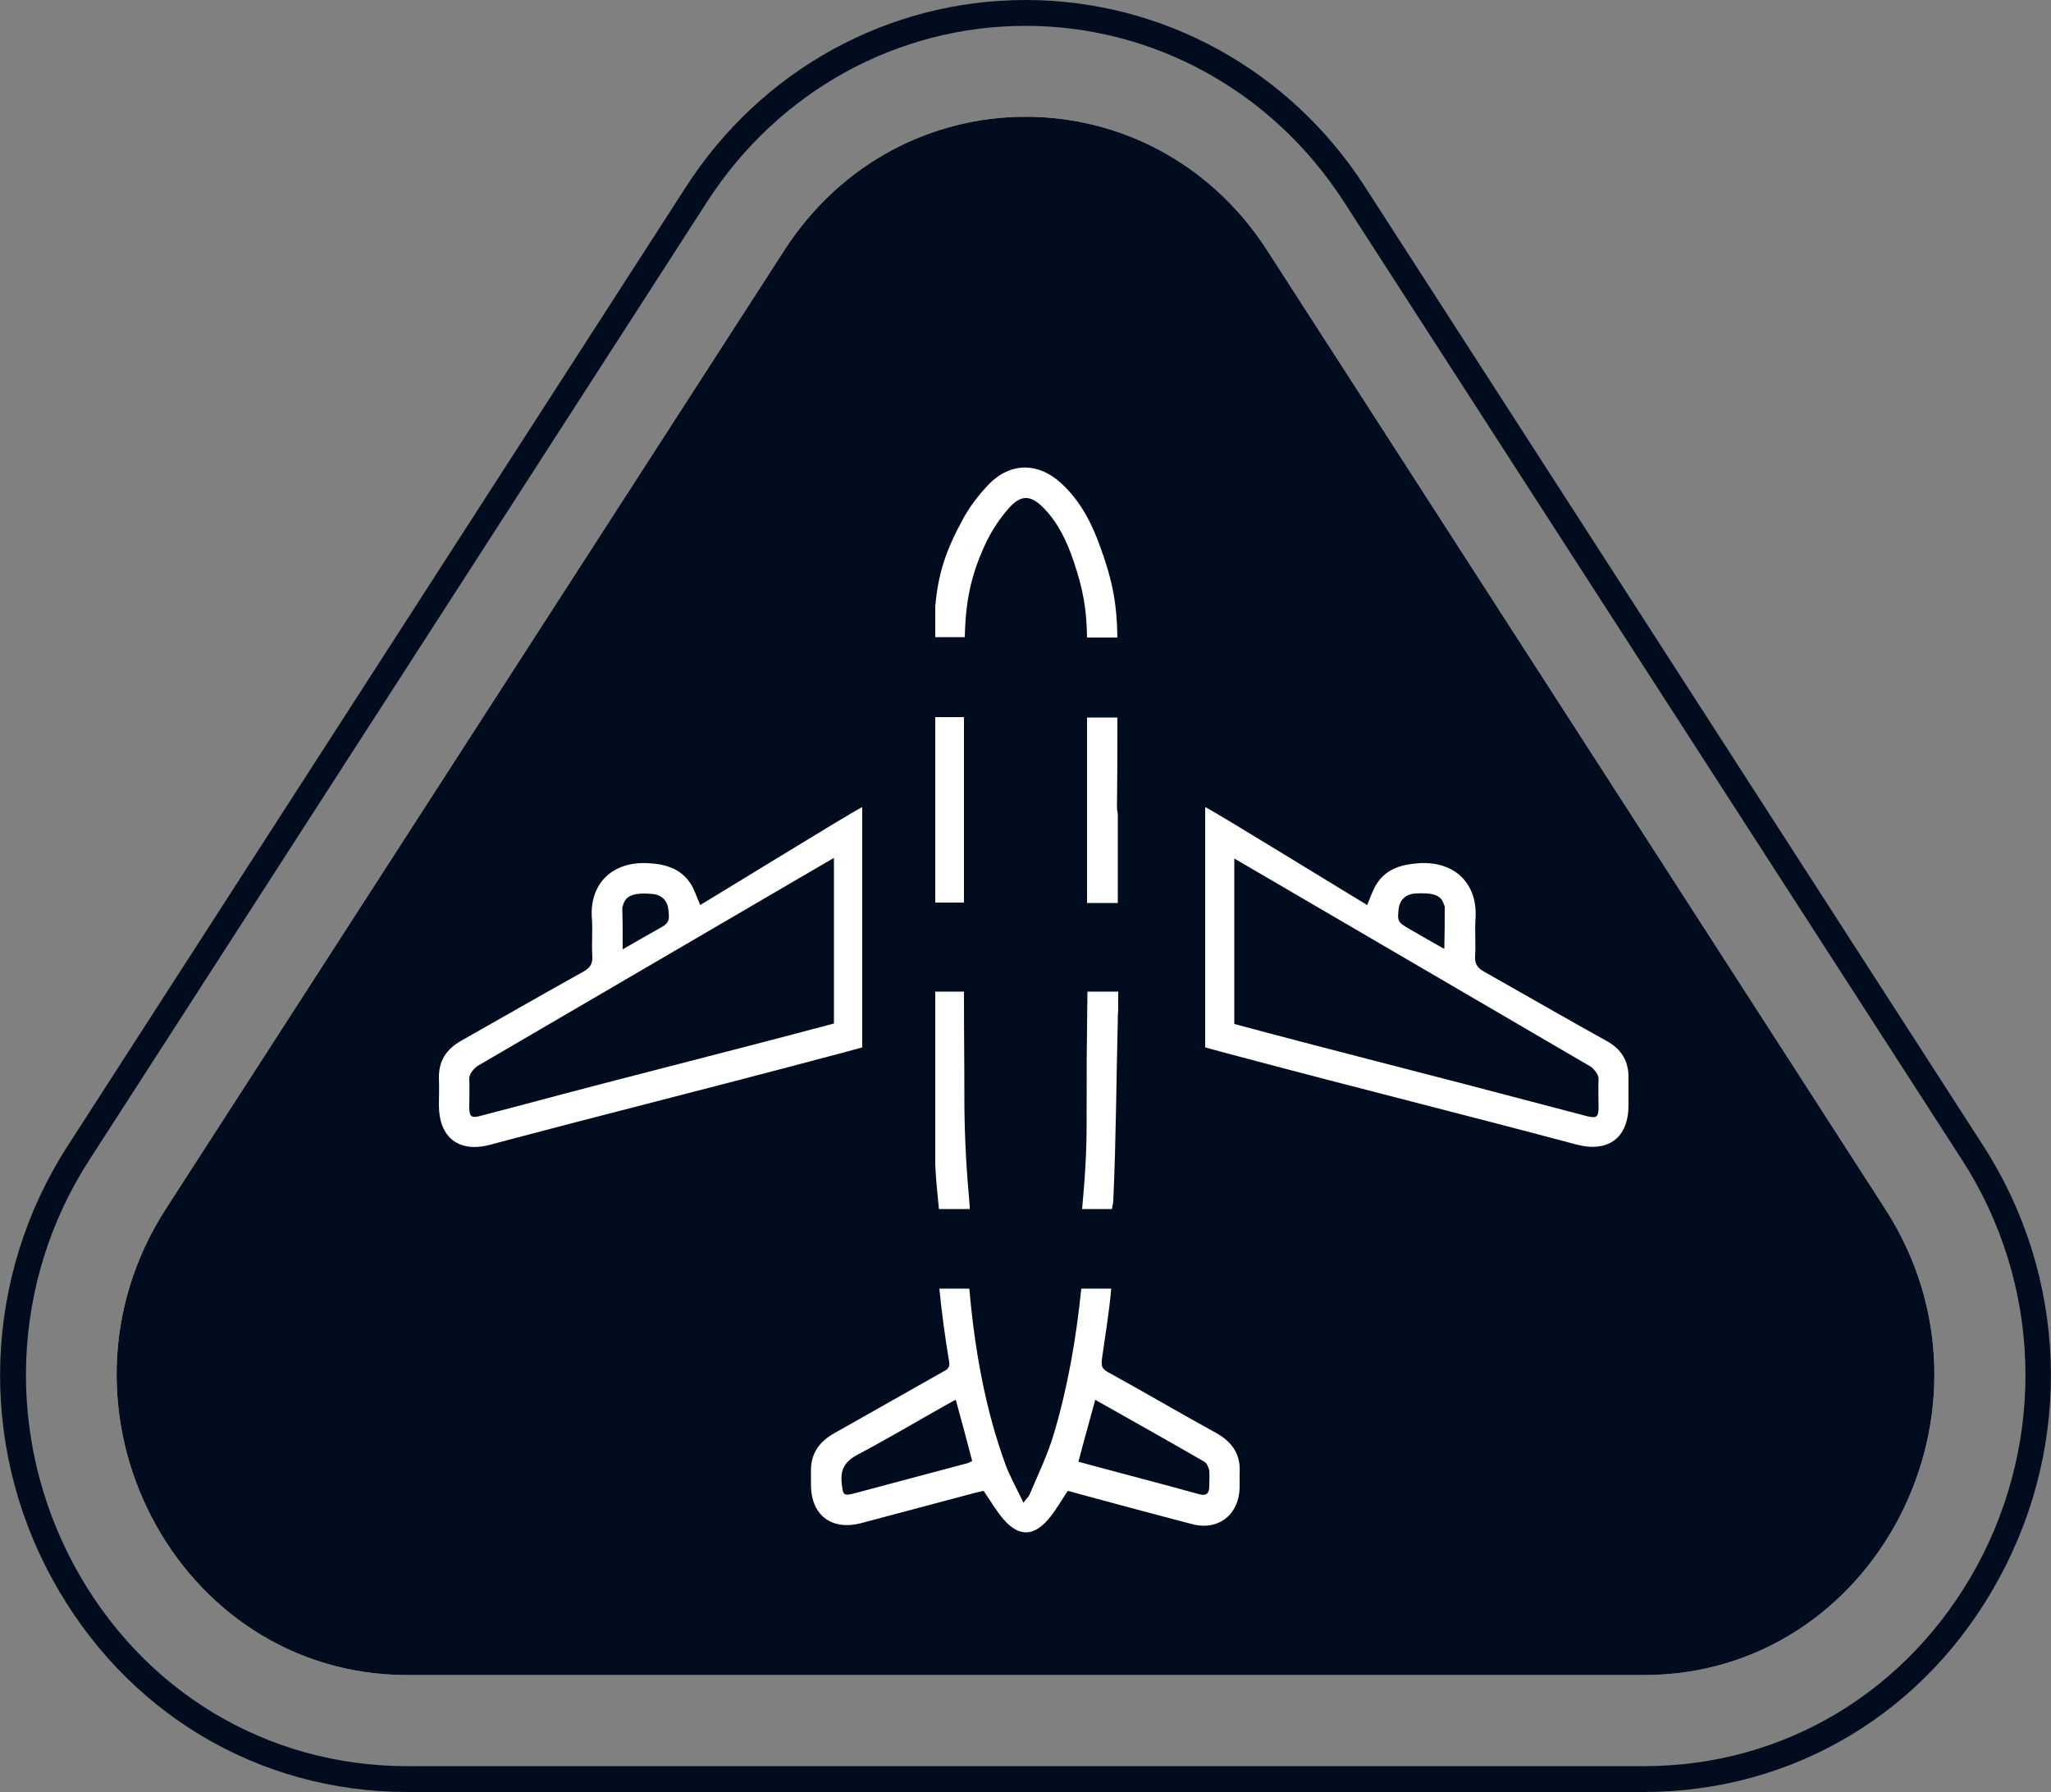 <?xml version="1.0" encoding="utf-8"?>
<!-- Generator: Adobe Illustrator 24.0.2, SVG Export Plug-In . SVG Version: 6.00 Build 0)  -->
<svg version="1.1" id="Capa_1" xmlns="http://www.w3.org/2000/svg" xmlns:xlink="http://www.w3.org/1999/xlink" x="0px" y="0px"
	 viewBox="0 0 500 436.8" style="enable-background:new 0 0 500 436.8;" xml:space="preserve">
<rect x="0" y="0" width="500" height="436.8" fill="#808080" stroke="none"/>
<style type="text/css">
	.st0{fill:#FFFFFF;}
	.st1{fill:#010D1E;}
</style>
<g>
	<g>
		<path class="st0" d="M40.4,294.7L191.2,61c28-43.4,89.7-43.4,117.7,0l150.7,233.7c31.3,48.6-2.4,113.6-58.8,113.6H99.3
			C42.8,408.3,9.1,343.3,40.4,294.7z"/>
		<path class="st1" d="M400.7,436.8H99.3c-36.5,0-68.9-19.5-86.6-52C-5.5,351.5-4,311.1,16.5,279.3L167.2,45.6
			C185.6,17,216.6,0,250,0s64.4,17,82.8,45.6l150.7,233.7c20.5,31.8,22,72.2,3.8,105.5C469.6,417.4,437.2,436.8,400.7,436.8z
			 M250,6.3c-31.3,0-60.2,16-77.5,42.7L21.8,282.7c-19.3,29.8-20.6,67.8-3.6,99.1c16.6,30.5,46.9,48.7,81.1,48.7h301.5
			c34.1,0,64.4-18.2,81.1-48.7c17-31.3,15.7-69.2-3.6-99.1L327.5,49C310.2,22.3,281.3,6.3,250,6.3z"/>
		<path class="st1" d="M40.4,294.7L191.2,61c28-43.4,89.7-43.4,117.7,0l150.7,233.7c31.3,48.6-2.4,113.6-58.8,113.6H99.3
			C42.8,408.3,9.1,343.3,40.4,294.7z"/>
	</g>
	<g>
		<g>
			<path class="st0" d="M264.9,273.5c0,7.8-0.4,13.5-1.1,21.2h7.3c0.1-1.4,0.2-0.6,0.3-2c0.7-16.1,0.7-27.8,1.1-43.9
				c0-0.8,0-1.7,0.1-2.7h0v-4.4h-7.5C264.9,257.9,264.9,257.2,264.9,273.5z M272.3,196.8c0.1-14.5,0.1-6.3,0.1-20.8
				c0-0.4,0-0.7,0-1.1h-7.4c0,0.4,0,0.8,0,1.2c0,23.7,0,20.3,0,44h7.5v-21.7C272.4,197.8,272.3,197.3,272.3,196.8z M228,174.8V220h7
				c0-23.4,0-19.6,0-43c0-0.7,0-1.5,0-2.2H228z M236.4,294c-0.8-8.9-1.2-15.6-1.3-24.5c0-15-0.1-12.9-0.1-27.8h-7v42.2
				c0.2,4.3,0.5,6.5,0.9,10.8h7.5C236.4,294.5,236.4,294.2,236.4,294z"/>
		</g>
		<path class="st0" d="M170.7,220.6c-0.9-2-1.4-3.8-2.4-5.3c-2.4-3.6-6.1-4.7-10.3-4.9c-8.9-0.5-14.4,5.2-13.7,13.6
			c0.2,3-0.1,6.1,0.1,9.1c0.1,2-0.7,2.9-2.3,3.8c-9.9,5.5-19.8,11.2-29.7,16.8c-3.7,2.1-5.5,5-5.4,9.2c0.1,2.2,0,4.3,0,6.5
			c0,7.9,4.9,11.7,12.6,9.6c29.3-7.8,52-13.4,81.3-21.2c3.1-0.8,6.1-1.6,9.3-2.5v-2.8v-4.9v-42.4v-2.4v-6.1
			C206.4,198.7,172.8,219.4,170.7,220.6z M151.9,220.6c0.6-2.3,2.6-3.1,7.2-2.7c2.1,0.2,3.5,1.5,3.8,3.5c0.4,3.2,0.3,3.6-2.7,5.2
			c-2.7,1.5-5.4,3.1-8.4,4.8c0-3.6,0-6.8-0.1-10.1C151.8,221,151.8,220.8,151.9,220.6z M203.2,249.5c-27.3,7.3-48.2,12.4-75.8,19.8
			c-3.4,0.9-6.9,1.8-10.3,2.7c-2.2,0.6-2.7,0.2-2.7-2.2c0-2.3,0.1-4.5,0-6.8c-0.1-1.6,1.9-3.1,1.9-3.1l87-50.8V249.5z"/>
		<path class="st0" d="M293.8,196.7v6.1v2.4v42.4v4.9v2.8c3.2,0.9,6.3,1.7,9.3,2.5c29.3,7.8,52,13.4,81.3,21.2
			c7.7,2,12.6-1.7,12.6-9.6c0-2.2,0-4.4,0-6.5c0.1-4.2-1.7-7.2-5.4-9.2c-9.9-5.5-19.8-11.2-29.7-16.8c-1.6-0.9-2.4-1.8-2.3-3.8
			c0.2-3-0.1-6.1,0.1-9.1c0.6-8.5-4.9-14.1-13.7-13.6c-4.3,0.3-7.9,1.3-10.3,4.9c-1,1.5-1.6,3.4-2.4,5.3
			C331.2,219.4,297.6,198.7,293.8,196.7z M352.2,221.2c0,3.2,0,6.5-0.1,10.1c-3-1.7-5.7-3.2-8.4-4.8c-3-1.7-3.1-2-2.7-5.2
			c0.3-2,1.7-3.3,3.8-3.5c4.6-0.3,6.6,0.4,7.2,2.7C352.2,220.8,352.2,221,352.2,221.2z M300.8,209.2l87,50.8c0,0,2,1.5,1.9,3.1
			c-0.1,2.2,0,4.5,0,6.8c0,2.4-0.5,2.7-2.7,2.2c-3.4-0.9-6.9-1.8-10.3-2.7c-27.5-7.3-48.5-12.5-75.8-19.8V209.2z"/>
		<path class="st0" d="M272.4,155.4h-7.4c-0.1-7.1-1-11.9-3.3-18.7c-1.6-4.7-3.7-9.2-7.2-12.8c-3.2-3.3-5.6-3.4-8.6,0
			c-2.1,2.4-3.9,5.1-5.3,7.9c-3.9,8.1-5.2,14.6-5.4,23.5H228v-7.5c0.7-8,2.6-13.6,6.5-20.8c1.7-3.3,4.1-6.4,6.6-9
			c5.3-5.4,12.1-5.3,17.6-0.2c4.8,4.4,7.6,10,9.7,16C271.2,141.5,272.3,147.3,272.4,155.4z"/>
		<path class="st0" d="M296.5,349.3c-8.9-4.9-17.6-10-26.5-14.9c-1.4-0.8-1.5-1.5-1.4-2.9c0.8-5.8,1.8-11.6,2.3-17.4h-7.3
			c-1.2,11.8-3.2,23.6-6.6,35.1c-1.5,5.2-3.9,10.1-6,15.1c-0.2,0.5-0.7,0.9-1.5,2c-1.6-3.4-3.2-6.2-4.3-9.1
			c-5.1-13.9-7.6-28.4-8.9-43.1H229c0.6,6,1.4,12,2.4,17.9c0.2,1.3-0.4,1.8-1.4,2.3c-8.9,5-17.8,10.1-26.7,15.1
			c-3.9,2.2-5.8,5.3-5.6,9.7c0,0.9,0,1.9,0,2.8c0,7.4,5,11.2,12.1,9.4c9.4-2.5,18.8-5,28.2-7.5c0.7-0.2,1.4-0.3,1.8-0.4
			c1.7,2.5,3.1,4.9,4.9,7c3.7,4.2,7.2,4.1,10.8,0c1.8-2.1,3.2-4.6,4.8-7c0.8,0.2,1.7,0.4,2.6,0.7c9.2,2.5,18.5,5,27.7,7.4
			c6.4,1.7,11.5-2.3,11.6-9c0-1.1,0-2.2,0-3.3C302.5,354.7,300.6,351.6,296.5,349.3z M235.3,356.8c-9,2.4-18,4.8-27,7.2
			c-2.7,0.7-2.8,0.4-3.1-2.4c-0.4-3.5,0.8-5.4,4-7.1c7.4-3.9,14.6-8.2,21.9-12.3c0.6-0.3,1.2-0.7,1.9-1c1.4,5,2.7,9.9,4,14.9
			C236.5,356.4,235.9,356.7,235.3,356.8z M294.8,362.3c0,1.8-0.8,2.4-2.5,1.9c-2.9-0.8-5.9-1.6-8.8-2.4c-6.8-1.8-13.6-3.6-20.6-5.5
			c1.3-5,2.7-9.9,4.1-15.1c9,5.1,17.8,10,26.6,15.1c0.6,0.3,1,1.3,1.2,2.1C294.9,359.7,294.8,361,294.8,362.3z"/>
	</g>
</g>
</svg>
